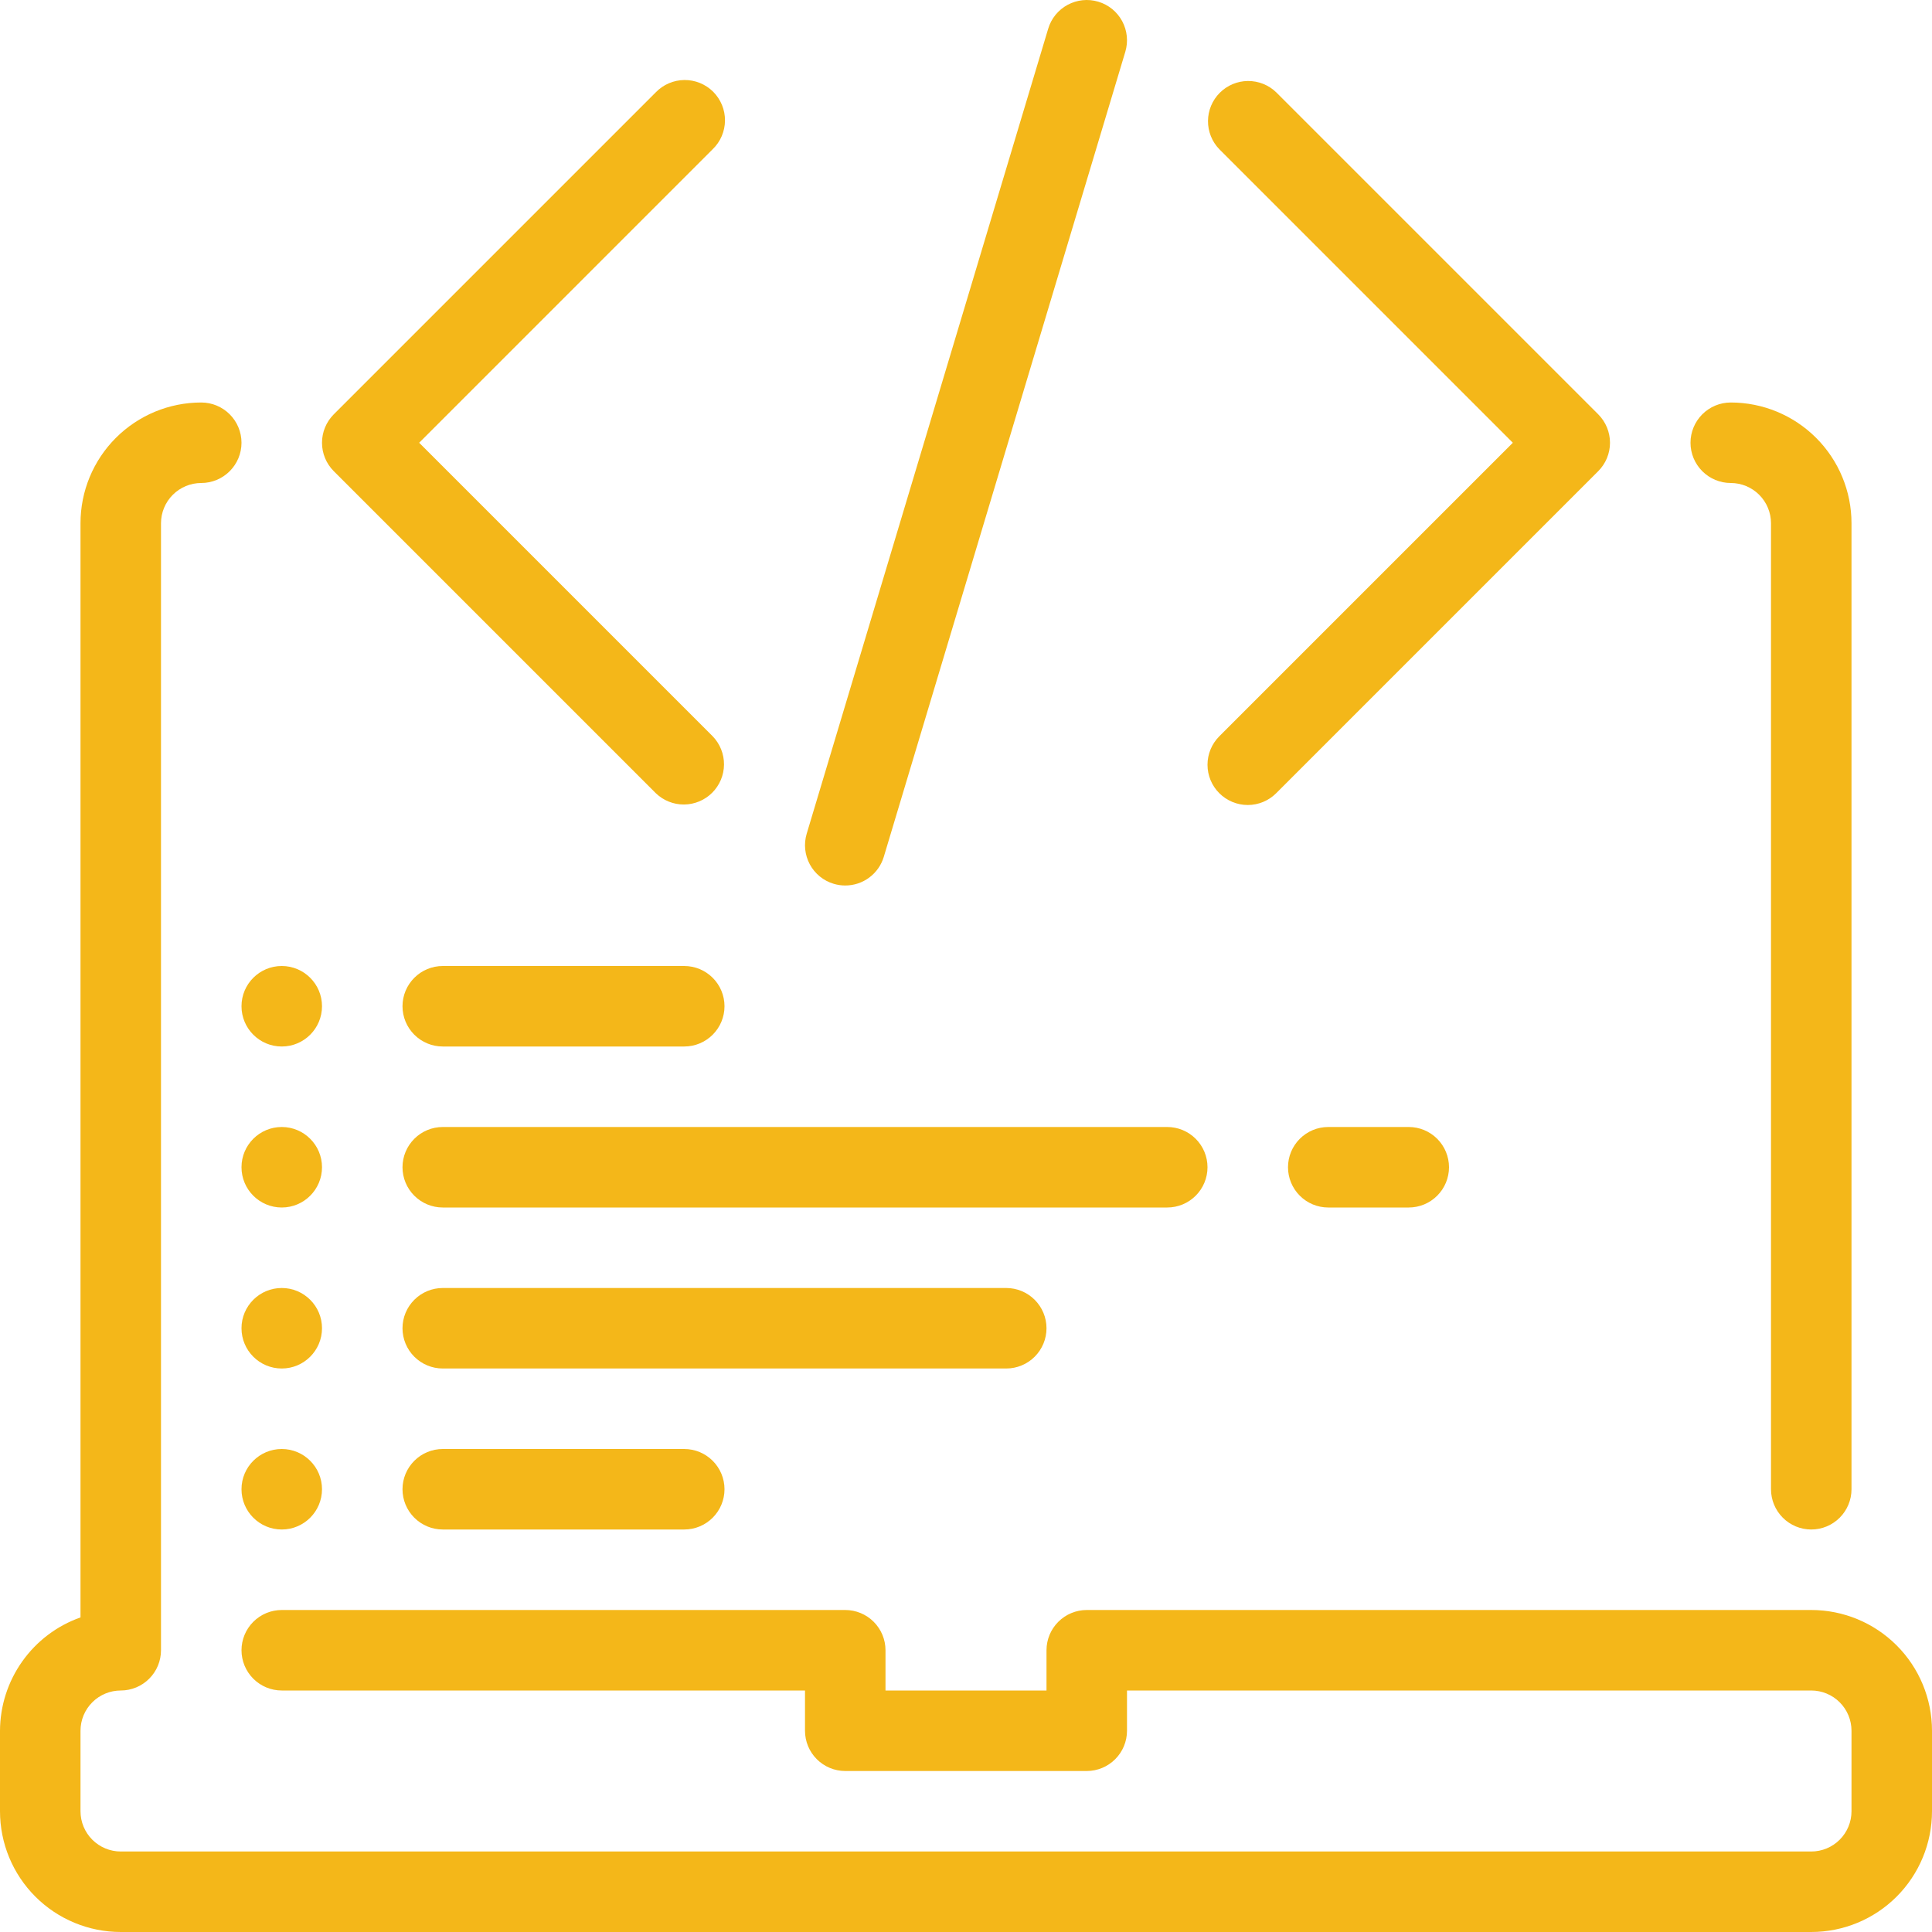<svg width="75" height="75" viewBox="0 0 75 75" fill="none" xmlns="http://www.w3.org/2000/svg">
<g clip-path="url(#clip0_32_75)">
<path d="M70.312 62.5H42.188C41.773 62.5 41.376 62.665 41.083 62.958C40.79 63.251 40.625 63.648 40.625 64.062V65.625H34.375V64.062C34.375 63.648 34.21 63.251 33.917 62.958C33.624 62.665 33.227 62.5 32.812 62.5H10.938C10.523 62.5 10.126 62.665 9.833 62.958C9.54 63.251 9.375 63.648 9.375 64.062C9.375 64.477 9.54 64.874 9.833 65.167C10.126 65.46 10.523 65.625 10.938 65.625H31.25V67.188C31.25 67.602 31.415 67.999 31.708 68.292C32.001 68.585 32.398 68.75 32.812 68.75H42.188C42.602 68.75 42.999 68.585 43.292 68.292C43.585 67.999 43.75 67.602 43.75 67.188V65.625H70.312C70.727 65.625 71.124 65.79 71.417 66.083C71.71 66.376 71.875 66.773 71.875 67.188V70.312C71.875 70.727 71.71 71.124 71.417 71.417C71.124 71.71 70.727 71.875 70.312 71.875H4.688C4.273 71.875 3.876 71.71 3.583 71.417C3.29 71.124 3.125 70.727 3.125 70.312V67.188C3.125 66.773 3.29 66.376 3.583 66.083C3.876 65.79 4.273 65.625 4.688 65.625C5.102 65.625 5.499 65.46 5.792 65.167C6.085 64.874 6.25 64.477 6.25 64.062V20.312C6.25 19.898 6.415 19.501 6.708 19.208C7.001 18.915 7.398 18.75 7.812 18.75C8.227 18.75 8.624 18.585 8.917 18.292C9.21 17.999 9.375 17.602 9.375 17.188C9.375 16.773 9.21 16.376 8.917 16.083C8.624 15.79 8.227 15.625 7.812 15.625C6.569 15.625 5.377 16.119 4.498 16.998C3.619 17.877 3.125 19.069 3.125 20.312V62.788C2.214 63.109 1.425 63.705 0.866 64.493C0.306 65.28 0.004 66.222 0 67.188L0 70.312C0 71.556 0.494 72.748 1.373 73.627C2.252 74.506 3.444 75 4.688 75H70.312C71.556 75 72.748 74.506 73.627 73.627C74.506 72.748 75 71.556 75 70.312V67.188C75 65.944 74.506 64.752 73.627 63.873C72.748 62.994 71.556 62.5 70.312 62.5Z" fill="#F4B719"/>
<path d="M67.188 18.75C67.602 18.75 67.999 18.915 68.292 19.208C68.585 19.501 68.75 19.898 68.75 20.312V57.812C68.75 58.227 68.915 58.624 69.208 58.917C69.501 59.21 69.898 59.375 70.312 59.375C70.727 59.375 71.124 59.21 71.417 58.917C71.71 58.624 71.875 58.227 71.875 57.812V20.312C71.875 19.069 71.381 17.877 70.502 16.998C69.623 16.119 68.431 15.625 67.188 15.625C66.773 15.625 66.376 15.79 66.083 16.083C65.79 16.376 65.625 16.773 65.625 17.188C65.625 17.602 65.79 17.999 66.083 18.292C66.376 18.585 66.773 18.75 67.188 18.75Z" fill="#F4B719"/>
<path d="M25.458 30.792C25.753 31.077 26.147 31.234 26.557 31.231C26.967 31.227 27.358 31.063 27.648 30.773C27.938 30.483 28.102 30.092 28.106 29.682C28.109 29.272 27.952 28.878 27.667 28.583L16.272 17.188L27.667 5.792C27.816 5.648 27.936 5.476 28.017 5.285C28.099 5.094 28.142 4.889 28.144 4.682C28.146 4.474 28.106 4.269 28.028 4.077C27.949 3.885 27.833 3.71 27.687 3.563C27.54 3.417 27.365 3.301 27.173 3.222C26.981 3.144 26.776 3.104 26.568 3.106C26.361 3.108 26.156 3.151 25.965 3.233C25.774 3.315 25.602 3.434 25.458 3.583L12.958 16.083C12.665 16.376 12.5 16.773 12.5 17.188C12.5 17.602 12.665 17.999 12.958 18.292L25.458 30.792Z" fill="#F4B719"/>
<path d="M47.333 30.792C47.626 31.085 48.023 31.25 48.438 31.25C48.852 31.25 49.249 31.085 49.542 30.792L62.042 18.292C62.335 17.999 62.5 17.602 62.5 17.188C62.5 16.773 62.335 16.376 62.042 16.083L49.542 3.583C49.248 3.298 48.853 3.141 48.443 3.144C48.033 3.148 47.642 3.312 47.352 3.602C47.062 3.892 46.898 4.283 46.894 4.693C46.891 5.103 47.048 5.498 47.333 5.792L58.728 17.188L47.333 28.583C47.04 28.876 46.875 29.273 46.875 29.688C46.875 30.102 47.04 30.499 47.333 30.792Z" fill="#F4B719"/>
<path d="M32.364 34.309C32.51 34.353 32.661 34.375 32.812 34.375C33.149 34.375 33.476 34.267 33.745 34.066C34.015 33.865 34.213 33.583 34.309 33.261L43.684 2.011C43.743 1.814 43.763 1.608 43.742 1.404C43.721 1.2 43.66 1.002 43.563 0.821C43.466 0.641 43.334 0.481 43.175 0.351C43.016 0.222 42.833 0.125 42.636 0.066C42.439 0.007 42.233 -0.013 42.029 0.008C41.825 0.029 41.627 0.09 41.446 0.187C41.266 0.284 41.106 0.416 40.976 0.575C40.847 0.734 40.749 0.918 40.691 1.114L31.316 32.364C31.257 32.561 31.237 32.767 31.258 32.971C31.279 33.175 31.34 33.373 31.437 33.554C31.534 33.735 31.666 33.894 31.825 34.024C31.984 34.154 32.167 34.251 32.364 34.309Z" fill="#F4B719"/>
<path d="M10.938 40.625C11.8 40.625 12.5 39.925 12.5 39.062C12.5 38.2 11.8 37.5 10.938 37.5C10.075 37.5 9.375 38.2 9.375 39.062C9.375 39.925 10.075 40.625 10.938 40.625Z" fill="#F4B719"/>
<path d="M10.938 46.875C11.8 46.875 12.5 46.175 12.5 45.312C12.5 44.45 11.8 43.75 10.938 43.75C10.075 43.75 9.375 44.45 9.375 45.312C9.375 46.175 10.075 46.875 10.938 46.875Z" fill="#F4B719"/>
<path d="M10.938 53.125C11.8 53.125 12.5 52.425 12.5 51.562C12.5 50.7 11.8 50 10.938 50C10.075 50 9.375 50.7 9.375 51.562C9.375 52.425 10.075 53.125 10.938 53.125Z" fill="#F4B719"/>
<path d="M10.938 59.375C11.8 59.375 12.5 58.675 12.5 57.812C12.5 56.95 11.8 56.25 10.938 56.25C10.075 56.25 9.375 56.95 9.375 57.812C9.375 58.675 10.075 59.375 10.938 59.375Z" fill="#F4B719"/>
<path d="M17.188 40.625H26.562C26.977 40.625 27.374 40.46 27.667 40.167C27.96 39.874 28.125 39.477 28.125 39.062C28.125 38.648 27.96 38.251 27.667 37.958C27.374 37.665 26.977 37.5 26.562 37.5H17.188C16.773 37.5 16.376 37.665 16.083 37.958C15.79 38.251 15.625 38.648 15.625 39.062C15.625 39.477 15.79 39.874 16.083 40.167C16.376 40.46 16.773 40.625 17.188 40.625Z" fill="#F4B719"/>
<path d="M15.625 45.312C15.625 45.727 15.79 46.124 16.083 46.417C16.376 46.71 16.773 46.875 17.188 46.875H45.312C45.727 46.875 46.124 46.71 46.417 46.417C46.71 46.124 46.875 45.727 46.875 45.312C46.875 44.898 46.71 44.501 46.417 44.208C46.124 43.915 45.727 43.75 45.312 43.75H17.188C16.773 43.75 16.376 43.915 16.083 44.208C15.79 44.501 15.625 44.898 15.625 45.312Z" fill="#F4B719"/>
<path d="M40.625 51.562C40.625 51.148 40.46 50.751 40.167 50.458C39.874 50.165 39.477 50 39.062 50H17.188C16.773 50 16.376 50.165 16.083 50.458C15.79 50.751 15.625 51.148 15.625 51.562C15.625 51.977 15.79 52.374 16.083 52.667C16.376 52.96 16.773 53.125 17.188 53.125H39.062C39.477 53.125 39.874 52.96 40.167 52.667C40.46 52.374 40.625 51.977 40.625 51.562Z" fill="#F4B719"/>
<path d="M17.188 56.25C16.773 56.25 16.376 56.415 16.083 56.708C15.79 57.001 15.625 57.398 15.625 57.812C15.625 58.227 15.79 58.624 16.083 58.917C16.376 59.21 16.773 59.375 17.188 59.375H26.562C26.977 59.375 27.374 59.21 27.667 58.917C27.96 58.624 28.125 58.227 28.125 57.812C28.125 57.398 27.96 57.001 27.667 56.708C27.374 56.415 26.977 56.25 26.562 56.25H17.188Z" fill="#F4B719"/>
<path d="M51.562 43.75C51.148 43.75 50.751 43.915 50.458 44.208C50.165 44.501 50 44.898 50 45.312C50 45.727 50.165 46.124 50.458 46.417C50.751 46.71 51.148 46.875 51.562 46.875H54.688C55.102 46.875 55.499 46.71 55.792 46.417C56.085 46.124 56.25 45.727 56.25 45.312C56.25 44.898 56.085 44.501 55.792 44.208C55.499 43.915 55.102 43.75 54.688 43.75H51.562Z" fill="#F4B719"/>
</g>
<defs>
<clipPath id="clip0_32_75">
<rect width="75" height="75" fill="white"/>
</clipPath>
</defs>
</svg>
